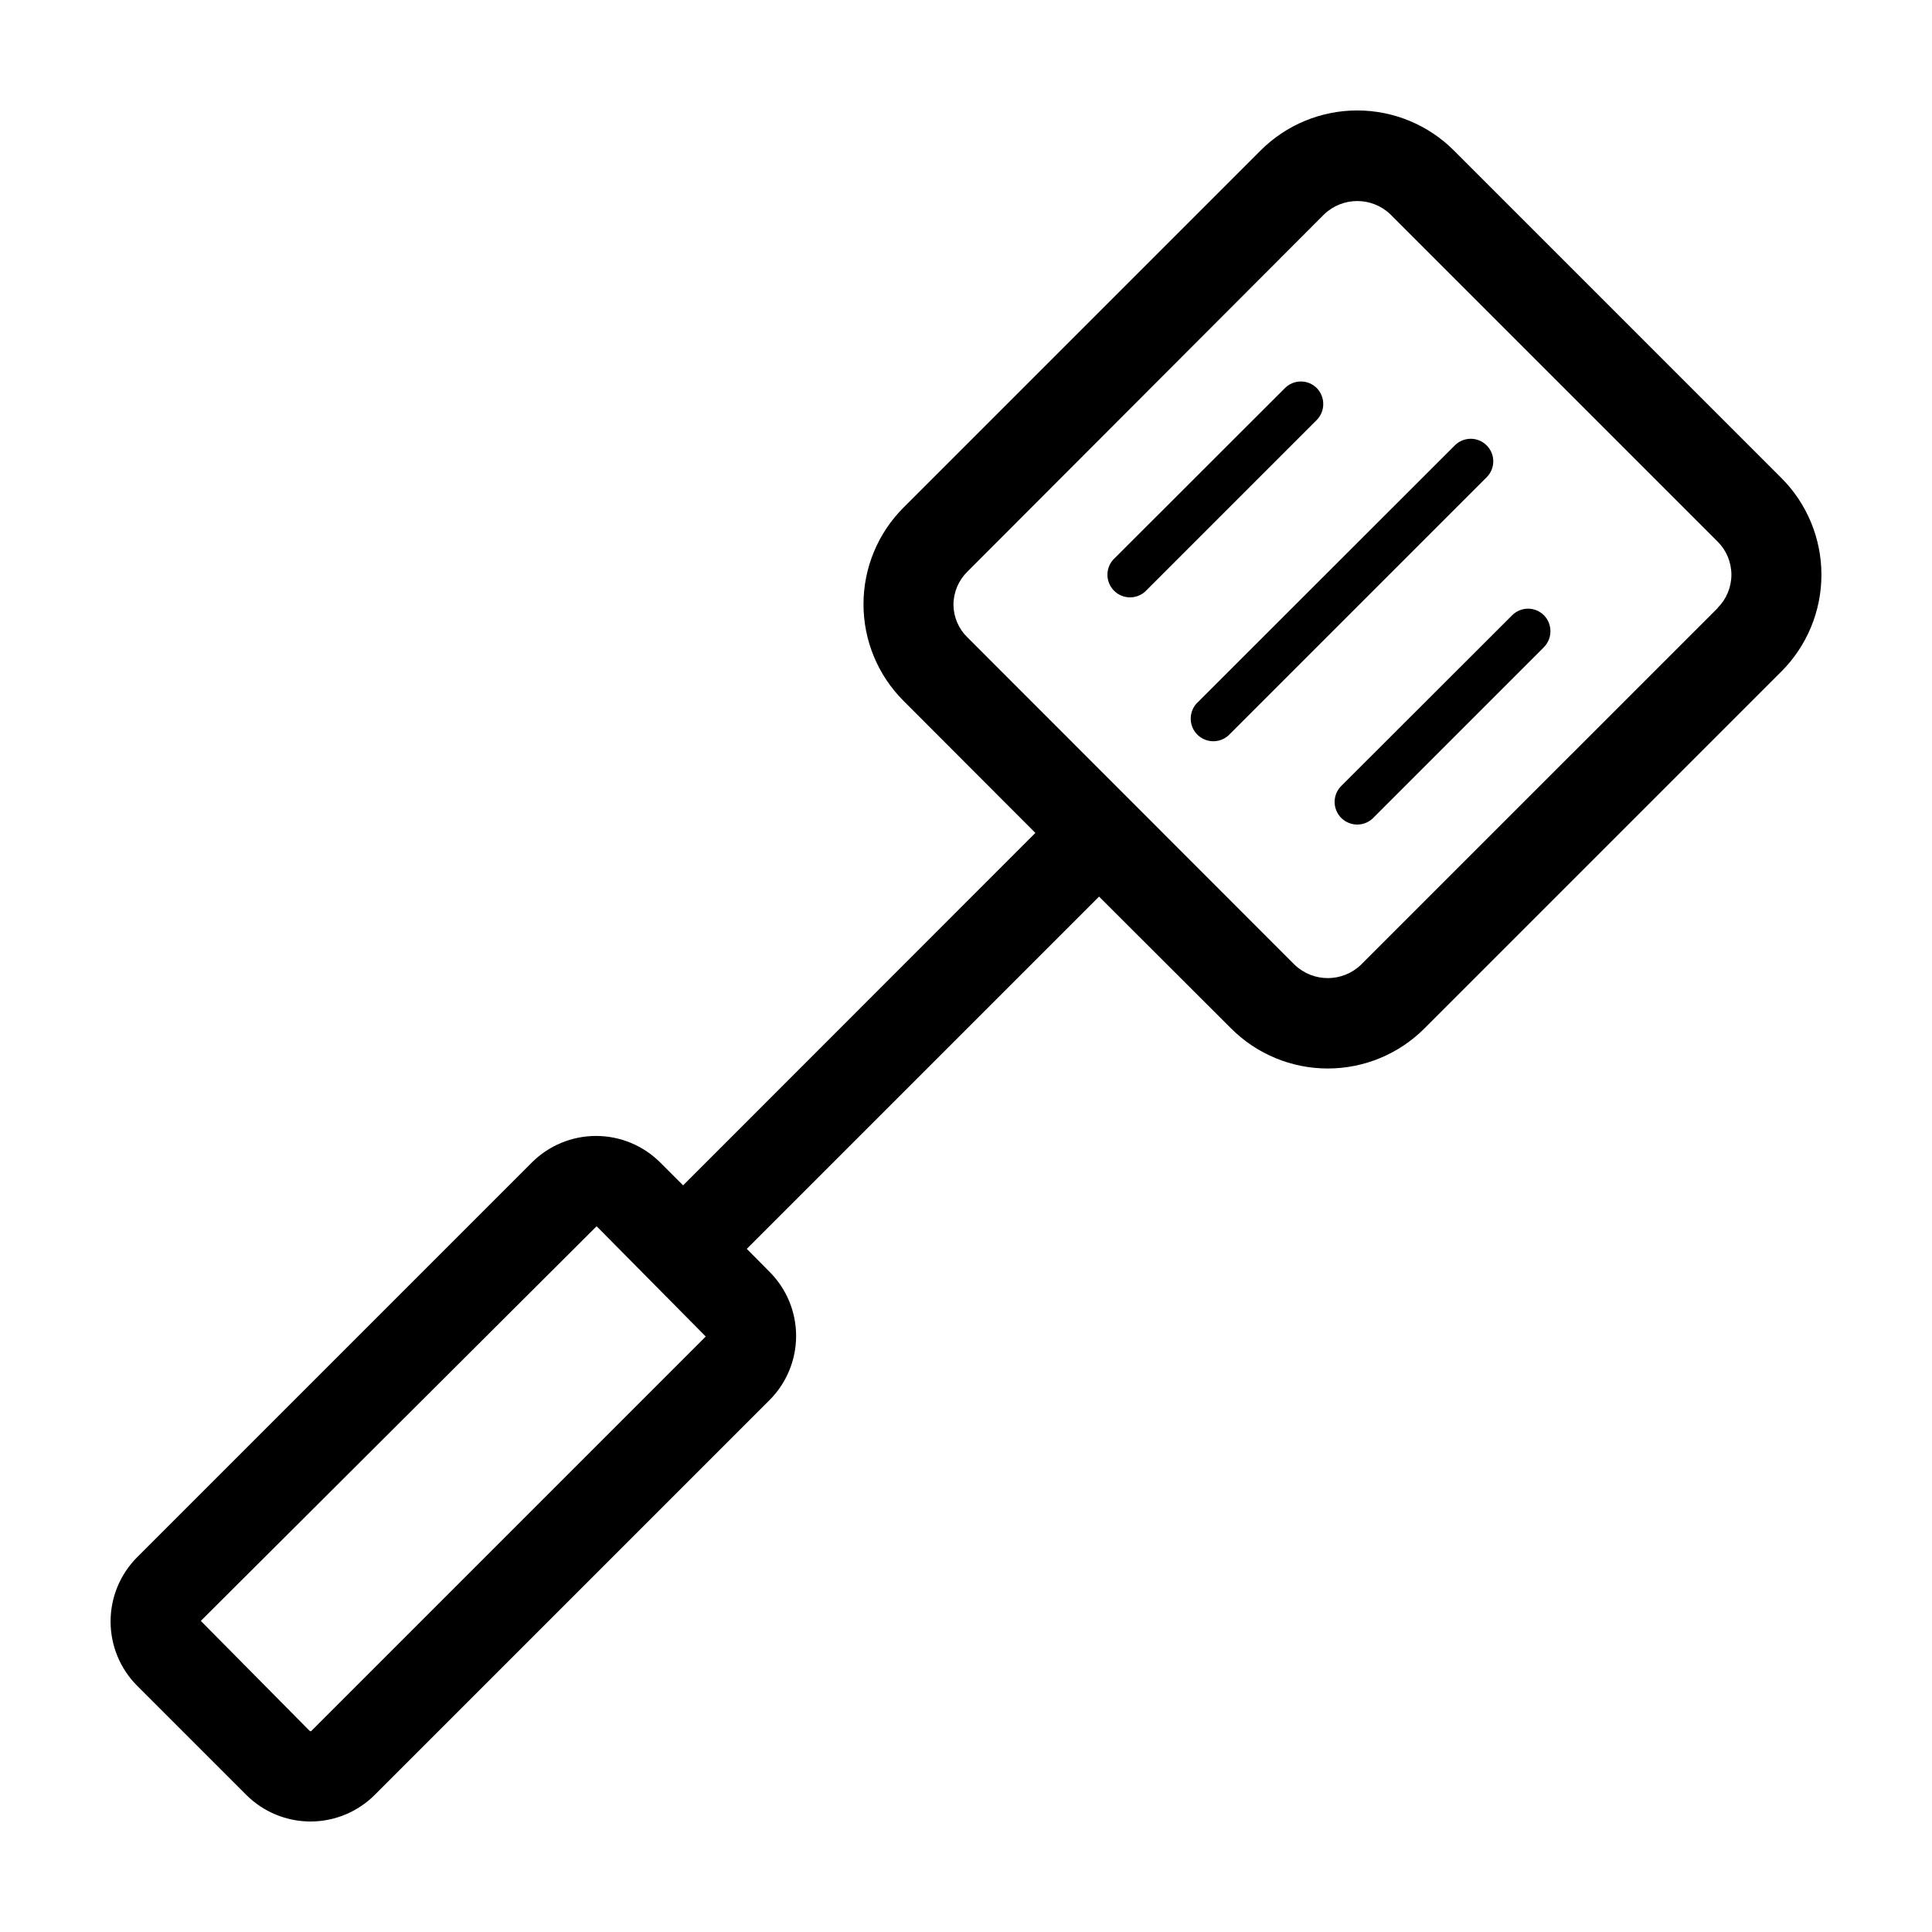 <?xml version="1.0" encoding="UTF-8"?>
<!-- Uploaded to: ICON Repo, www.svgrepo.com, Generator: ICON Repo Mixer Tools -->
<svg fill="#000000" width="800px" height="800px" version="1.1" viewBox="144 144 512 512" xmlns="http://www.w3.org/2000/svg">
 <g>
  <path d="m616.08 270.67-86.754-86.758c-6.797-6.812-16.023-10.641-25.645-10.641s-18.848 3.828-25.645 10.641l-94.566 94.566c-6.812 6.793-10.637 16.02-10.637 25.645 0 9.621 3.824 18.848 10.637 25.641l34.914 34.965-93.355 93.406-6.047-6.047v0.004c-4.516-4.519-10.641-7.055-17.027-7.055s-12.512 2.535-17.027 7.055l-104.59 104.59c-4.504 4.523-7.031 10.645-7.031 17.027 0 6.383 2.527 12.508 7.031 17.031l28.918 28.918h0.004c4.516 4.516 10.641 7.055 17.027 7.055 6.387 0 12.512-2.539 17.027-7.055l104.59-104.59c4.527-4.512 7.074-10.641 7.074-17.031 0-6.391-2.547-12.52-7.074-17.027l-5.996-6.047 93.355-93.355 34.965 34.914c6.793 6.812 16.02 10.641 25.645 10.641 9.621 0 18.848-3.828 25.641-10.641l94.566-94.566c6.801-6.801 10.617-16.023 10.617-25.641 0-9.621-3.816-18.844-10.617-25.645zm-389.64 332.11h-0.301l-28.918-29.223 104.89-104.59 28.918 29.223zm372.82-297.7-94.617 94.613c-4.906 4.684-12.629 4.684-17.535 0l-86.754-86.805c-2.324-2.269-3.648-5.367-3.68-8.617 0.008-3.293 1.332-6.449 3.68-8.766l94.566-94.715c4.906-4.684 12.625-4.684 17.531 0l86.754 86.754c2.328 2.324 3.633 5.481 3.633 8.77 0 3.285-1.305 6.441-3.633 8.766z"/>
  <path d="m537.99 262.05c-1.117-1.133-2.641-1.77-4.231-1.77-1.594 0-3.117 0.637-4.234 1.77l-67.965 67.914c-1.234 1.098-1.961 2.656-2.008 4.305-0.051 1.652 0.586 3.25 1.754 4.418 1.168 1.164 2.766 1.801 4.414 1.75 1.652-0.047 3.207-0.773 4.305-2.008l67.965-67.965c1.117-1.113 1.742-2.629 1.742-4.207s-0.625-3.09-1.742-4.207z"/>
  <path d="m492.95 246.84c-1.117-1.117-2.629-1.742-4.207-1.742s-3.094 0.625-4.207 1.742l-45.039 44.988-0.004 0.004c-1.234 1.094-1.961 2.652-2.008 4.305-0.051 1.648 0.586 3.246 1.754 4.414 1.164 1.168 2.762 1.801 4.414 1.754 1.652-0.047 3.207-0.777 4.305-2.012l44.988-44.988h0.004c2.301-2.352 2.301-6.113 0-8.465z"/>
  <path d="m544.74 307.05-45.039 44.988c-1.234 1.098-1.961 2.656-2.012 4.305-0.047 1.652 0.586 3.25 1.754 4.418 1.168 1.168 2.766 1.801 4.418 1.754 1.648-0.051 3.207-0.777 4.305-2.012l44.988-44.988v-0.004c2.305-2.348 2.305-6.109 0-8.461-1.113-1.117-2.629-1.746-4.207-1.746s-3.09 0.629-4.207 1.746z"/>
 </g>
</svg>